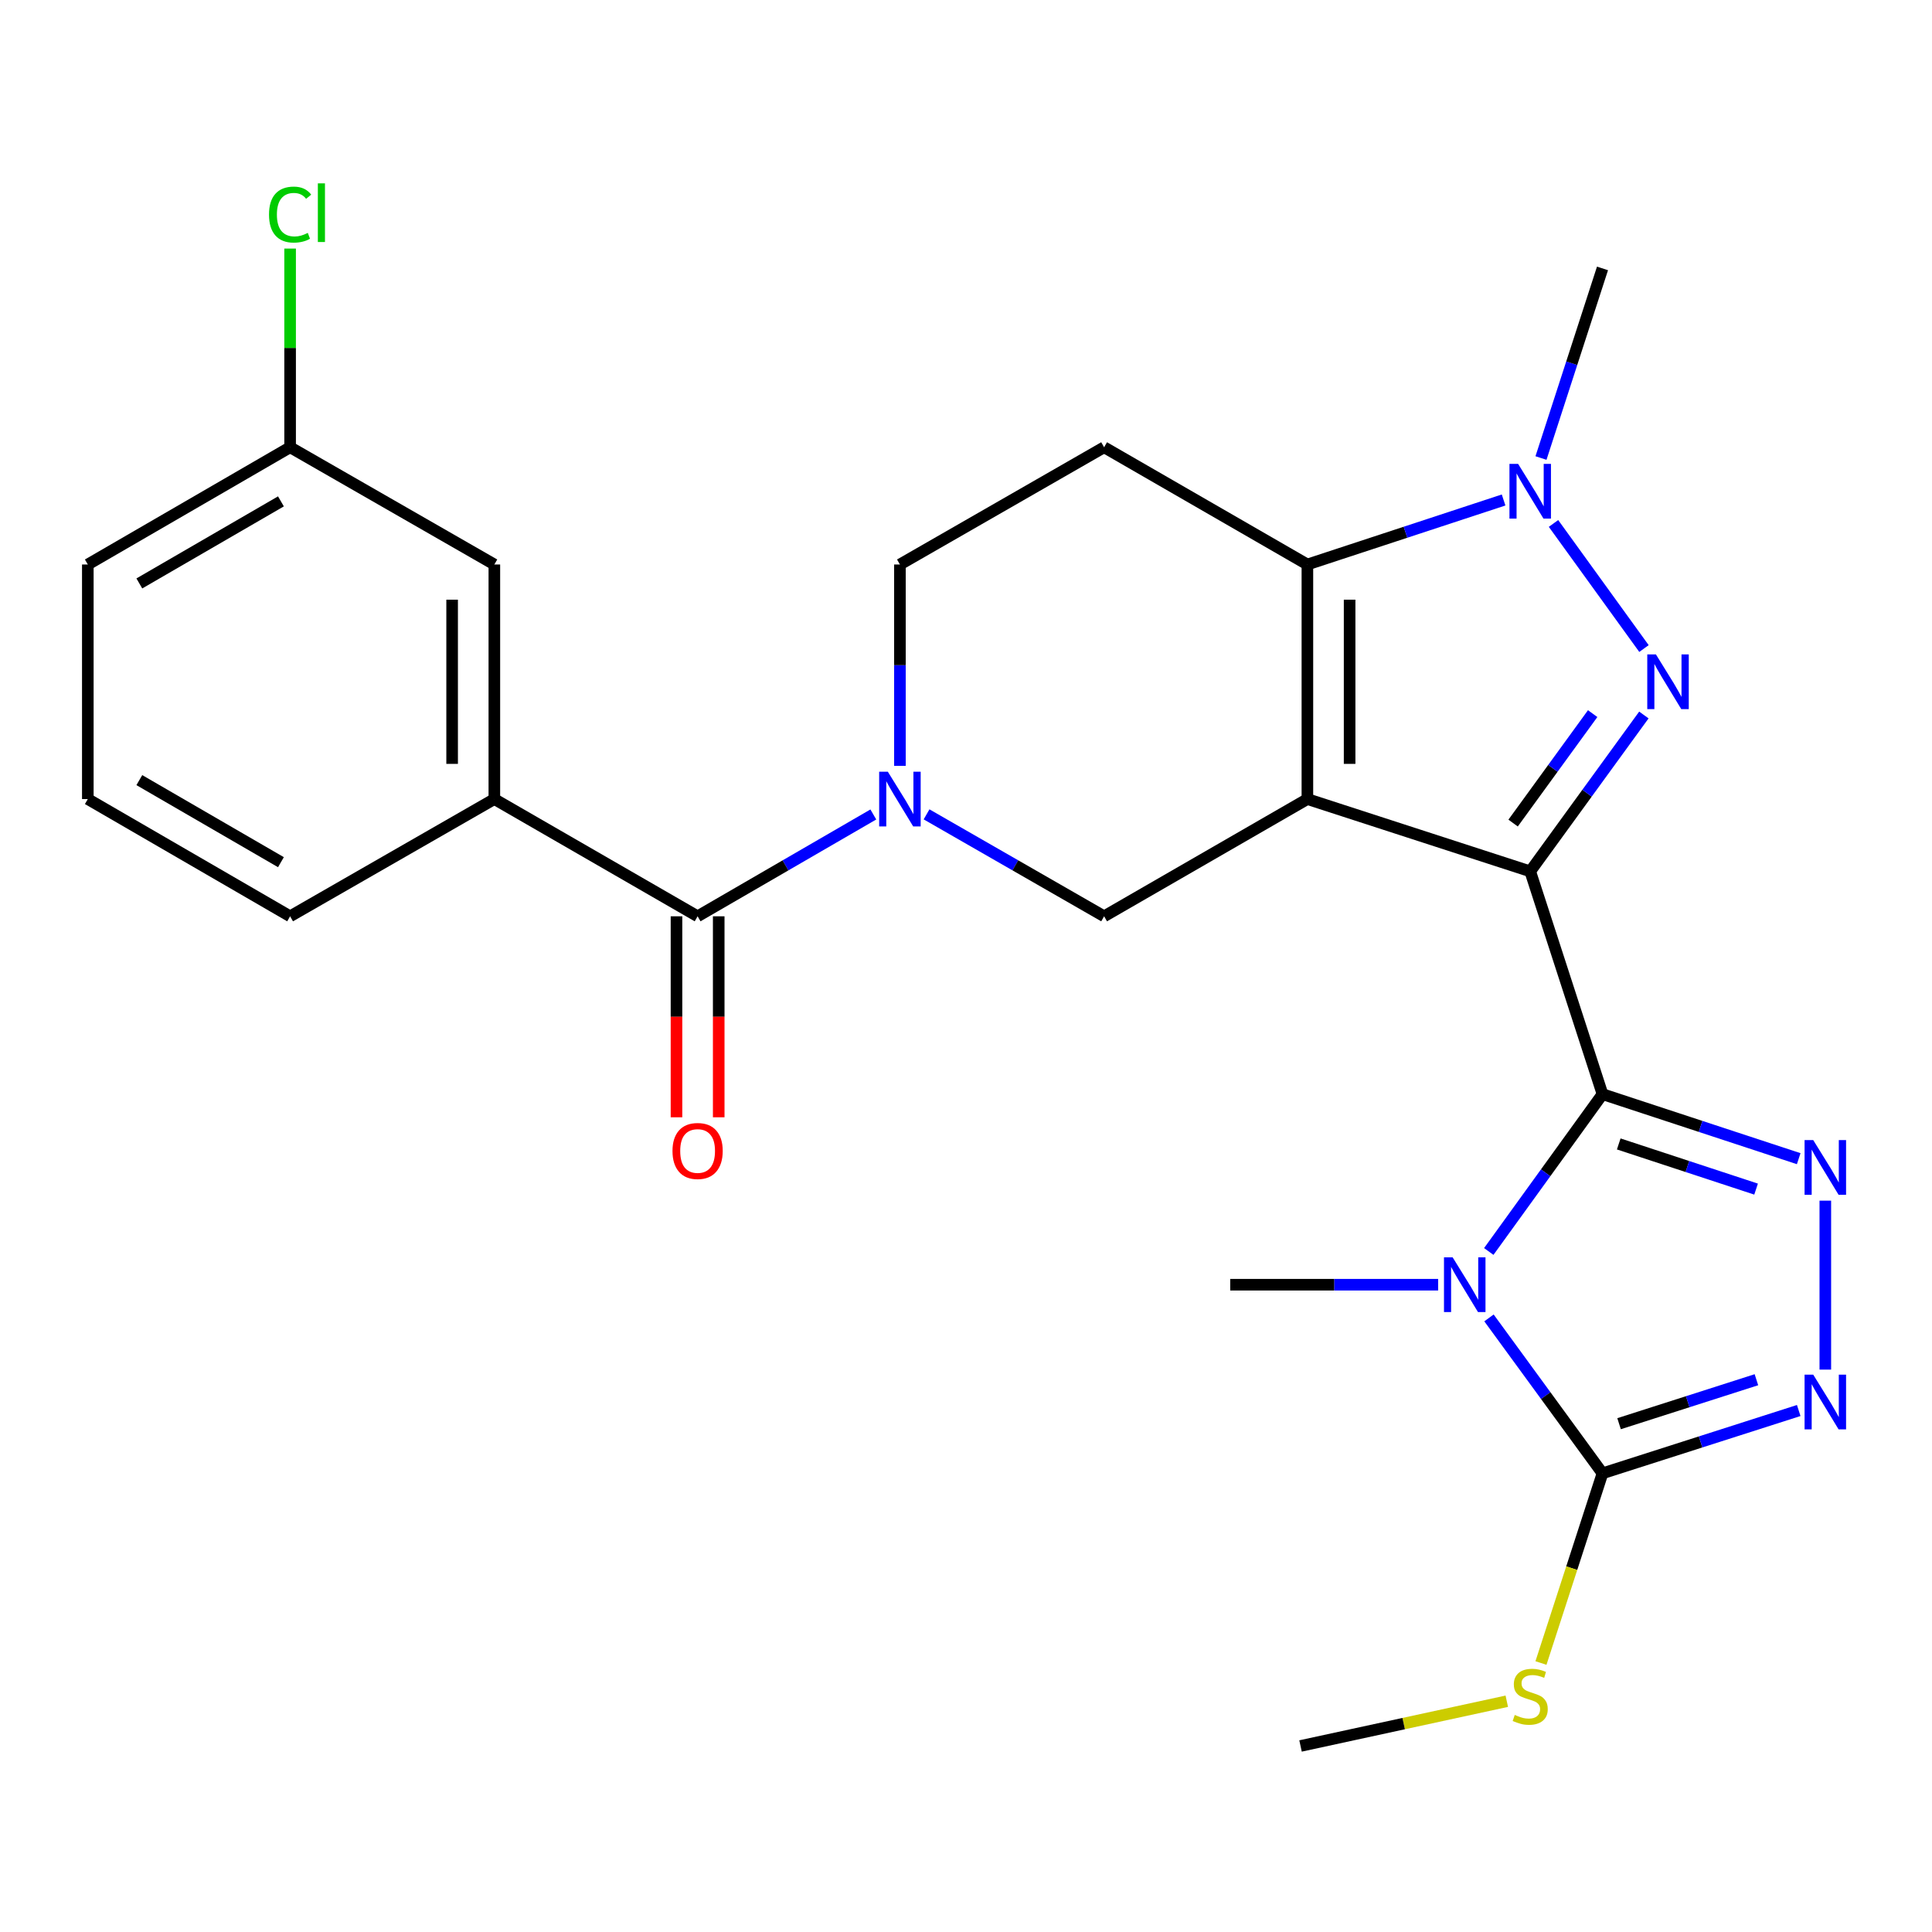 <?xml version='1.0' encoding='iso-8859-1'?>
<svg version='1.1' baseProfile='full'
              xmlns='http://www.w3.org/2000/svg'
                      xmlns:rdkit='http://www.rdkit.org/xml'
                      xmlns:xlink='http://www.w3.org/1999/xlink'
                  xml:space='preserve'
width='1000px' height='1000px' viewBox='0 0 1000 1000'>
<!-- END OF HEADER -->
<rect style='opacity:1.0;fill:#FFFFFF;stroke:none' width='1000' height='1000' x='0' y='0'> </rect>
<path class='bond-0' d='M 792.034,451.013 L 676.704,413.594' style='fill:none;fill-rule:evenodd;stroke:#000000;stroke-width:6px;stroke-linecap:butt;stroke-linejoin:miter;stroke-opacity:1' />
<path class='bond-1' d='M 792.034,451.013 L 829.453,566.331' style='fill:none;fill-rule:evenodd;stroke:#000000;stroke-width:6px;stroke-linecap:butt;stroke-linejoin:miter;stroke-opacity:1' />
<path class='bond-3' d='M 792.034,451.013 L 821.45,410.546' style='fill:none;fill-rule:evenodd;stroke:#000000;stroke-width:6px;stroke-linecap:butt;stroke-linejoin:miter;stroke-opacity:1' />
<path class='bond-3' d='M 821.45,410.546 L 850.866,370.08' style='fill:none;fill-rule:evenodd;stroke:#0000FF;stroke-width:6px;stroke-linecap:butt;stroke-linejoin:miter;stroke-opacity:1' />
<path class='bond-3' d='M 783.181,426.023 L 803.772,397.696' style='fill:none;fill-rule:evenodd;stroke:#000000;stroke-width:6px;stroke-linecap:butt;stroke-linejoin:miter;stroke-opacity:1' />
<path class='bond-3' d='M 803.772,397.696 L 824.364,369.37' style='fill:none;fill-rule:evenodd;stroke:#0000FF;stroke-width:6px;stroke-linecap:butt;stroke-linejoin:miter;stroke-opacity:1' />
<path class='bond-4' d='M 676.704,413.594 L 676.704,292.181' style='fill:none;fill-rule:evenodd;stroke:#000000;stroke-width:6px;stroke-linecap:butt;stroke-linejoin:miter;stroke-opacity:1' />
<path class='bond-4' d='M 698.558,395.382 L 698.558,310.393' style='fill:none;fill-rule:evenodd;stroke:#000000;stroke-width:6px;stroke-linecap:butt;stroke-linejoin:miter;stroke-opacity:1' />
<path class='bond-10' d='M 676.704,413.594 L 571.487,474.276' style='fill:none;fill-rule:evenodd;stroke:#000000;stroke-width:6px;stroke-linecap:butt;stroke-linejoin:miter;stroke-opacity:1' />
<path class='bond-2' d='M 829.453,566.331 L 800.018,607.047' style='fill:none;fill-rule:evenodd;stroke:#000000;stroke-width:6px;stroke-linecap:butt;stroke-linejoin:miter;stroke-opacity:1' />
<path class='bond-2' d='M 800.018,607.047 L 770.584,647.764' style='fill:none;fill-rule:evenodd;stroke:#0000FF;stroke-width:6px;stroke-linecap:butt;stroke-linejoin:miter;stroke-opacity:1' />
<path class='bond-5' d='M 829.453,566.331 L 880.23,583.03' style='fill:none;fill-rule:evenodd;stroke:#000000;stroke-width:6px;stroke-linecap:butt;stroke-linejoin:miter;stroke-opacity:1' />
<path class='bond-5' d='M 880.23,583.03 L 931.008,599.73' style='fill:none;fill-rule:evenodd;stroke:#0000FF;stroke-width:6px;stroke-linecap:butt;stroke-linejoin:miter;stroke-opacity:1' />
<path class='bond-5' d='M 837.859,592.101 L 873.403,603.791' style='fill:none;fill-rule:evenodd;stroke:#000000;stroke-width:6px;stroke-linecap:butt;stroke-linejoin:miter;stroke-opacity:1' />
<path class='bond-5' d='M 873.403,603.791 L 908.947,615.48' style='fill:none;fill-rule:evenodd;stroke:#0000FF;stroke-width:6px;stroke-linecap:butt;stroke-linejoin:miter;stroke-opacity:1' />
<path class='bond-7' d='M 770.697,682.149 L 800.075,722.372' style='fill:none;fill-rule:evenodd;stroke:#0000FF;stroke-width:6px;stroke-linecap:butt;stroke-linejoin:miter;stroke-opacity:1' />
<path class='bond-7' d='M 800.075,722.372 L 829.453,762.594' style='fill:none;fill-rule:evenodd;stroke:#000000;stroke-width:6px;stroke-linecap:butt;stroke-linejoin:miter;stroke-opacity:1' />
<path class='bond-18' d='M 744.373,664.966 L 690.566,664.966' style='fill:none;fill-rule:evenodd;stroke:#0000FF;stroke-width:6px;stroke-linecap:butt;stroke-linejoin:miter;stroke-opacity:1' />
<path class='bond-18' d='M 690.566,664.966 L 636.759,664.966' style='fill:none;fill-rule:evenodd;stroke:#000000;stroke-width:6px;stroke-linecap:butt;stroke-linejoin:miter;stroke-opacity:1' />
<path class='bond-6' d='M 850.921,335.684 L 804.092,270.936' style='fill:none;fill-rule:evenodd;stroke:#0000FF;stroke-width:6px;stroke-linecap:butt;stroke-linejoin:miter;stroke-opacity:1' />
<path class='bond-12' d='M 676.704,292.181 L 571.487,231.499' style='fill:none;fill-rule:evenodd;stroke:#000000;stroke-width:6px;stroke-linecap:butt;stroke-linejoin:miter;stroke-opacity:1' />
<path class='bond-26' d='M 676.704,292.181 L 727.481,275.487' style='fill:none;fill-rule:evenodd;stroke:#000000;stroke-width:6px;stroke-linecap:butt;stroke-linejoin:miter;stroke-opacity:1' />
<path class='bond-26' d='M 727.481,275.487 L 778.258,258.792' style='fill:none;fill-rule:evenodd;stroke:#0000FF;stroke-width:6px;stroke-linecap:butt;stroke-linejoin:miter;stroke-opacity:1' />
<path class='bond-8' d='M 944.783,621.455 L 944.783,708.907' style='fill:none;fill-rule:evenodd;stroke:#0000FF;stroke-width:6px;stroke-linecap:butt;stroke-linejoin:miter;stroke-opacity:1' />
<path class='bond-20' d='M 797.611,237.072 L 813.532,188.003' style='fill:none;fill-rule:evenodd;stroke:#0000FF;stroke-width:6px;stroke-linecap:butt;stroke-linejoin:miter;stroke-opacity:1' />
<path class='bond-20' d='M 813.532,188.003 L 829.453,138.934' style='fill:none;fill-rule:evenodd;stroke:#000000;stroke-width:6px;stroke-linecap:butt;stroke-linejoin:miter;stroke-opacity:1' />
<path class='bond-17' d='M 829.453,762.594 L 813.526,811.684' style='fill:none;fill-rule:evenodd;stroke:#000000;stroke-width:6px;stroke-linecap:butt;stroke-linejoin:miter;stroke-opacity:1' />
<path class='bond-17' d='M 813.526,811.684 L 797.598,860.773' style='fill:none;fill-rule:evenodd;stroke:#CCCC00;stroke-width:6px;stroke-linecap:butt;stroke-linejoin:miter;stroke-opacity:1' />
<path class='bond-27' d='M 829.453,762.594 L 880.234,746.337' style='fill:none;fill-rule:evenodd;stroke:#000000;stroke-width:6px;stroke-linecap:butt;stroke-linejoin:miter;stroke-opacity:1' />
<path class='bond-27' d='M 880.234,746.337 L 931.016,730.08' style='fill:none;fill-rule:evenodd;stroke:#0000FF;stroke-width:6px;stroke-linecap:butt;stroke-linejoin:miter;stroke-opacity:1' />
<path class='bond-27' d='M 838.024,736.904 L 873.571,725.524' style='fill:none;fill-rule:evenodd;stroke:#000000;stroke-width:6px;stroke-linecap:butt;stroke-linejoin:miter;stroke-opacity:1' />
<path class='bond-27' d='M 873.571,725.524 L 909.118,714.144' style='fill:none;fill-rule:evenodd;stroke:#0000FF;stroke-width:6px;stroke-linecap:butt;stroke-linejoin:miter;stroke-opacity:1' />
<path class='bond-9' d='M 479.584,421.509 L 525.536,447.892' style='fill:none;fill-rule:evenodd;stroke:#0000FF;stroke-width:6px;stroke-linecap:butt;stroke-linejoin:miter;stroke-opacity:1' />
<path class='bond-9' d='M 525.536,447.892 L 571.487,474.276' style='fill:none;fill-rule:evenodd;stroke:#000000;stroke-width:6px;stroke-linecap:butt;stroke-linejoin:miter;stroke-opacity:1' />
<path class='bond-11' d='M 452.032,421.57 L 406.555,447.923' style='fill:none;fill-rule:evenodd;stroke:#0000FF;stroke-width:6px;stroke-linecap:butt;stroke-linejoin:miter;stroke-opacity:1' />
<path class='bond-11' d='M 406.555,447.923 L 361.079,474.276' style='fill:none;fill-rule:evenodd;stroke:#000000;stroke-width:6px;stroke-linecap:butt;stroke-linejoin:miter;stroke-opacity:1' />
<path class='bond-14' d='M 465.798,396.398 L 465.798,344.29' style='fill:none;fill-rule:evenodd;stroke:#0000FF;stroke-width:6px;stroke-linecap:butt;stroke-linejoin:miter;stroke-opacity:1' />
<path class='bond-14' d='M 465.798,344.29 L 465.798,292.181' style='fill:none;fill-rule:evenodd;stroke:#000000;stroke-width:6px;stroke-linecap:butt;stroke-linejoin:miter;stroke-opacity:1' />
<path class='bond-13' d='M 361.079,474.276 L 255.875,413.594' style='fill:none;fill-rule:evenodd;stroke:#000000;stroke-width:6px;stroke-linecap:butt;stroke-linejoin:miter;stroke-opacity:1' />
<path class='bond-15' d='M 350.152,474.276 L 350.152,526.292' style='fill:none;fill-rule:evenodd;stroke:#000000;stroke-width:6px;stroke-linecap:butt;stroke-linejoin:miter;stroke-opacity:1' />
<path class='bond-15' d='M 350.152,526.292 L 350.152,578.309' style='fill:none;fill-rule:evenodd;stroke:#FF0000;stroke-width:6px;stroke-linecap:butt;stroke-linejoin:miter;stroke-opacity:1' />
<path class='bond-15' d='M 372.006,474.276 L 372.006,526.292' style='fill:none;fill-rule:evenodd;stroke:#000000;stroke-width:6px;stroke-linecap:butt;stroke-linejoin:miter;stroke-opacity:1' />
<path class='bond-15' d='M 372.006,526.292 L 372.006,578.309' style='fill:none;fill-rule:evenodd;stroke:#FF0000;stroke-width:6px;stroke-linecap:butt;stroke-linejoin:miter;stroke-opacity:1' />
<path class='bond-28' d='M 571.487,231.499 L 465.798,292.181' style='fill:none;fill-rule:evenodd;stroke:#000000;stroke-width:6px;stroke-linecap:butt;stroke-linejoin:miter;stroke-opacity:1' />
<path class='bond-16' d='M 255.875,413.594 L 255.875,292.181' style='fill:none;fill-rule:evenodd;stroke:#000000;stroke-width:6px;stroke-linecap:butt;stroke-linejoin:miter;stroke-opacity:1' />
<path class='bond-16' d='M 234.021,395.382 L 234.021,310.393' style='fill:none;fill-rule:evenodd;stroke:#000000;stroke-width:6px;stroke-linecap:butt;stroke-linejoin:miter;stroke-opacity:1' />
<path class='bond-22' d='M 255.875,413.594 L 150.161,474.276' style='fill:none;fill-rule:evenodd;stroke:#000000;stroke-width:6px;stroke-linecap:butt;stroke-linejoin:miter;stroke-opacity:1' />
<path class='bond-19' d='M 255.875,292.181 L 150.161,231.499' style='fill:none;fill-rule:evenodd;stroke:#000000;stroke-width:6px;stroke-linecap:butt;stroke-linejoin:miter;stroke-opacity:1' />
<path class='bond-25' d='M 779.913,880.554 L 726.535,892.133' style='fill:none;fill-rule:evenodd;stroke:#CCCC00;stroke-width:6px;stroke-linecap:butt;stroke-linejoin:miter;stroke-opacity:1' />
<path class='bond-25' d='M 726.535,892.133 L 673.158,903.712' style='fill:none;fill-rule:evenodd;stroke:#000000;stroke-width:6px;stroke-linecap:butt;stroke-linejoin:miter;stroke-opacity:1' />
<path class='bond-21' d='M 150.161,231.499 L 150.161,180.08' style='fill:none;fill-rule:evenodd;stroke:#000000;stroke-width:6px;stroke-linecap:butt;stroke-linejoin:miter;stroke-opacity:1' />
<path class='bond-21' d='M 150.161,180.08 L 150.161,128.661' style='fill:none;fill-rule:evenodd;stroke:#00CC00;stroke-width:6px;stroke-linecap:butt;stroke-linejoin:miter;stroke-opacity:1' />
<path class='bond-29' d='M 150.161,231.499 L 45.455,292.181' style='fill:none;fill-rule:evenodd;stroke:#000000;stroke-width:6px;stroke-linecap:butt;stroke-linejoin:miter;stroke-opacity:1' />
<path class='bond-29' d='M 145.413,259.509 L 72.119,301.987' style='fill:none;fill-rule:evenodd;stroke:#000000;stroke-width:6px;stroke-linecap:butt;stroke-linejoin:miter;stroke-opacity:1' />
<path class='bond-23' d='M 150.161,474.276 L 45.455,413.594' style='fill:none;fill-rule:evenodd;stroke:#000000;stroke-width:6px;stroke-linecap:butt;stroke-linejoin:miter;stroke-opacity:1' />
<path class='bond-23' d='M 145.413,446.265 L 72.119,403.787' style='fill:none;fill-rule:evenodd;stroke:#000000;stroke-width:6px;stroke-linecap:butt;stroke-linejoin:miter;stroke-opacity:1' />
<path class='bond-24' d='M 45.455,413.594 L 45.455,292.181' style='fill:none;fill-rule:evenodd;stroke:#000000;stroke-width:6px;stroke-linecap:butt;stroke-linejoin:miter;stroke-opacity:1' />
<path  class='atom-3' d='M 751.887 650.806
L 761.167 665.806
Q 762.087 667.286, 763.567 669.966
Q 765.047 672.646, 765.127 672.806
L 765.127 650.806
L 768.887 650.806
L 768.887 679.126
L 765.007 679.126
L 755.047 662.726
Q 753.887 660.806, 752.647 658.606
Q 751.447 656.406, 751.087 655.726
L 751.087 679.126
L 747.407 679.126
L 747.407 650.806
L 751.887 650.806
' fill='#0000FF'/>
<path  class='atom-4' d='M 857.104 338.727
L 866.384 353.727
Q 867.304 355.207, 868.784 357.887
Q 870.264 360.567, 870.344 360.727
L 870.344 338.727
L 874.104 338.727
L 874.104 367.047
L 870.224 367.047
L 860.264 350.647
Q 859.104 348.727, 857.864 346.527
Q 856.664 344.327, 856.304 343.647
L 856.304 367.047
L 852.624 367.047
L 852.624 338.727
L 857.104 338.727
' fill='#0000FF'/>
<path  class='atom-6' d='M 938.523 590.1
L 947.803 605.1
Q 948.723 606.58, 950.203 609.26
Q 951.683 611.94, 951.763 612.1
L 951.763 590.1
L 955.523 590.1
L 955.523 618.42
L 951.643 618.42
L 941.683 602.02
Q 940.523 600.1, 939.283 597.9
Q 938.083 595.7, 937.723 595.02
L 937.723 618.42
L 934.043 618.42
L 934.043 590.1
L 938.523 590.1
' fill='#0000FF'/>
<path  class='atom-7' d='M 785.774 240.104
L 795.054 255.104
Q 795.974 256.584, 797.454 259.264
Q 798.934 261.944, 799.014 262.104
L 799.014 240.104
L 802.774 240.104
L 802.774 268.424
L 798.894 268.424
L 788.934 252.024
Q 787.774 250.104, 786.534 247.904
Q 785.334 245.704, 784.974 245.024
L 784.974 268.424
L 781.294 268.424
L 781.294 240.104
L 785.774 240.104
' fill='#0000FF'/>
<path  class='atom-9' d='M 938.523 711.513
L 947.803 726.513
Q 948.723 727.993, 950.203 730.673
Q 951.683 733.353, 951.763 733.513
L 951.763 711.513
L 955.523 711.513
L 955.523 739.833
L 951.643 739.833
L 941.683 723.433
Q 940.523 721.513, 939.283 719.313
Q 938.083 717.113, 937.723 716.433
L 937.723 739.833
L 934.043 739.833
L 934.043 711.513
L 938.523 711.513
' fill='#0000FF'/>
<path  class='atom-10' d='M 459.538 399.434
L 468.818 414.434
Q 469.738 415.914, 471.218 418.594
Q 472.698 421.274, 472.778 421.434
L 472.778 399.434
L 476.538 399.434
L 476.538 427.754
L 472.658 427.754
L 462.698 411.354
Q 461.538 409.434, 460.298 407.234
Q 459.098 405.034, 458.738 404.354
L 458.738 427.754
L 455.058 427.754
L 455.058 399.434
L 459.538 399.434
' fill='#0000FF'/>
<path  class='atom-16' d='M 348.079 595.744
Q 348.079 588.944, 351.439 585.144
Q 354.799 581.344, 361.079 581.344
Q 367.359 581.344, 370.719 585.144
Q 374.079 588.944, 374.079 595.744
Q 374.079 602.624, 370.679 606.544
Q 367.279 610.424, 361.079 610.424
Q 354.839 610.424, 351.439 606.544
Q 348.079 602.664, 348.079 595.744
M 361.079 607.224
Q 365.399 607.224, 367.719 604.344
Q 370.079 601.424, 370.079 595.744
Q 370.079 590.184, 367.719 587.384
Q 365.399 584.544, 361.079 584.544
Q 356.759 584.544, 354.399 587.344
Q 352.079 590.144, 352.079 595.744
Q 352.079 601.464, 354.399 604.344
Q 356.759 607.224, 361.079 607.224
' fill='#FF0000'/>
<path  class='atom-18' d='M 784.034 887.644
Q 784.354 887.764, 785.674 888.324
Q 786.994 888.884, 788.434 889.244
Q 789.914 889.564, 791.354 889.564
Q 794.034 889.564, 795.594 888.284
Q 797.154 886.964, 797.154 884.684
Q 797.154 883.124, 796.354 882.164
Q 795.594 881.204, 794.394 880.684
Q 793.194 880.164, 791.194 879.564
Q 788.674 878.804, 787.154 878.084
Q 785.674 877.364, 784.594 875.844
Q 783.554 874.324, 783.554 871.764
Q 783.554 868.204, 785.954 866.004
Q 788.394 863.804, 793.194 863.804
Q 796.474 863.804, 800.194 865.364
L 799.274 868.444
Q 795.874 867.044, 793.314 867.044
Q 790.554 867.044, 789.034 868.204
Q 787.514 869.324, 787.554 871.284
Q 787.554 872.804, 788.314 873.724
Q 789.114 874.644, 790.234 875.164
Q 791.394 875.684, 793.314 876.284
Q 795.874 877.084, 797.394 877.884
Q 798.914 878.684, 799.994 880.324
Q 801.114 881.924, 801.114 884.684
Q 801.114 888.604, 798.474 890.724
Q 795.874 892.804, 791.514 892.804
Q 788.994 892.804, 787.074 892.244
Q 785.194 891.724, 782.954 890.804
L 784.034 887.644
' fill='#CCCC00'/>
<path  class='atom-22' d='M 139.241 111.066
Q 139.241 104.026, 142.521 100.346
Q 145.841 96.626, 152.121 96.626
Q 157.961 96.626, 161.081 100.746
L 158.441 102.906
Q 156.161 99.906, 152.121 99.906
Q 147.841 99.906, 145.561 102.786
Q 143.321 105.626, 143.321 111.066
Q 143.321 116.666, 145.641 119.546
Q 148.001 122.426, 152.561 122.426
Q 155.681 122.426, 159.321 120.546
L 160.441 123.546
Q 158.961 124.506, 156.721 125.066
Q 154.481 125.626, 152.001 125.626
Q 145.841 125.626, 142.521 121.866
Q 139.241 118.106, 139.241 111.066
' fill='#00CC00'/>
<path  class='atom-22' d='M 164.521 94.906
L 168.201 94.906
L 168.201 125.266
L 164.521 125.266
L 164.521 94.906
' fill='#00CC00'/>
</svg>
